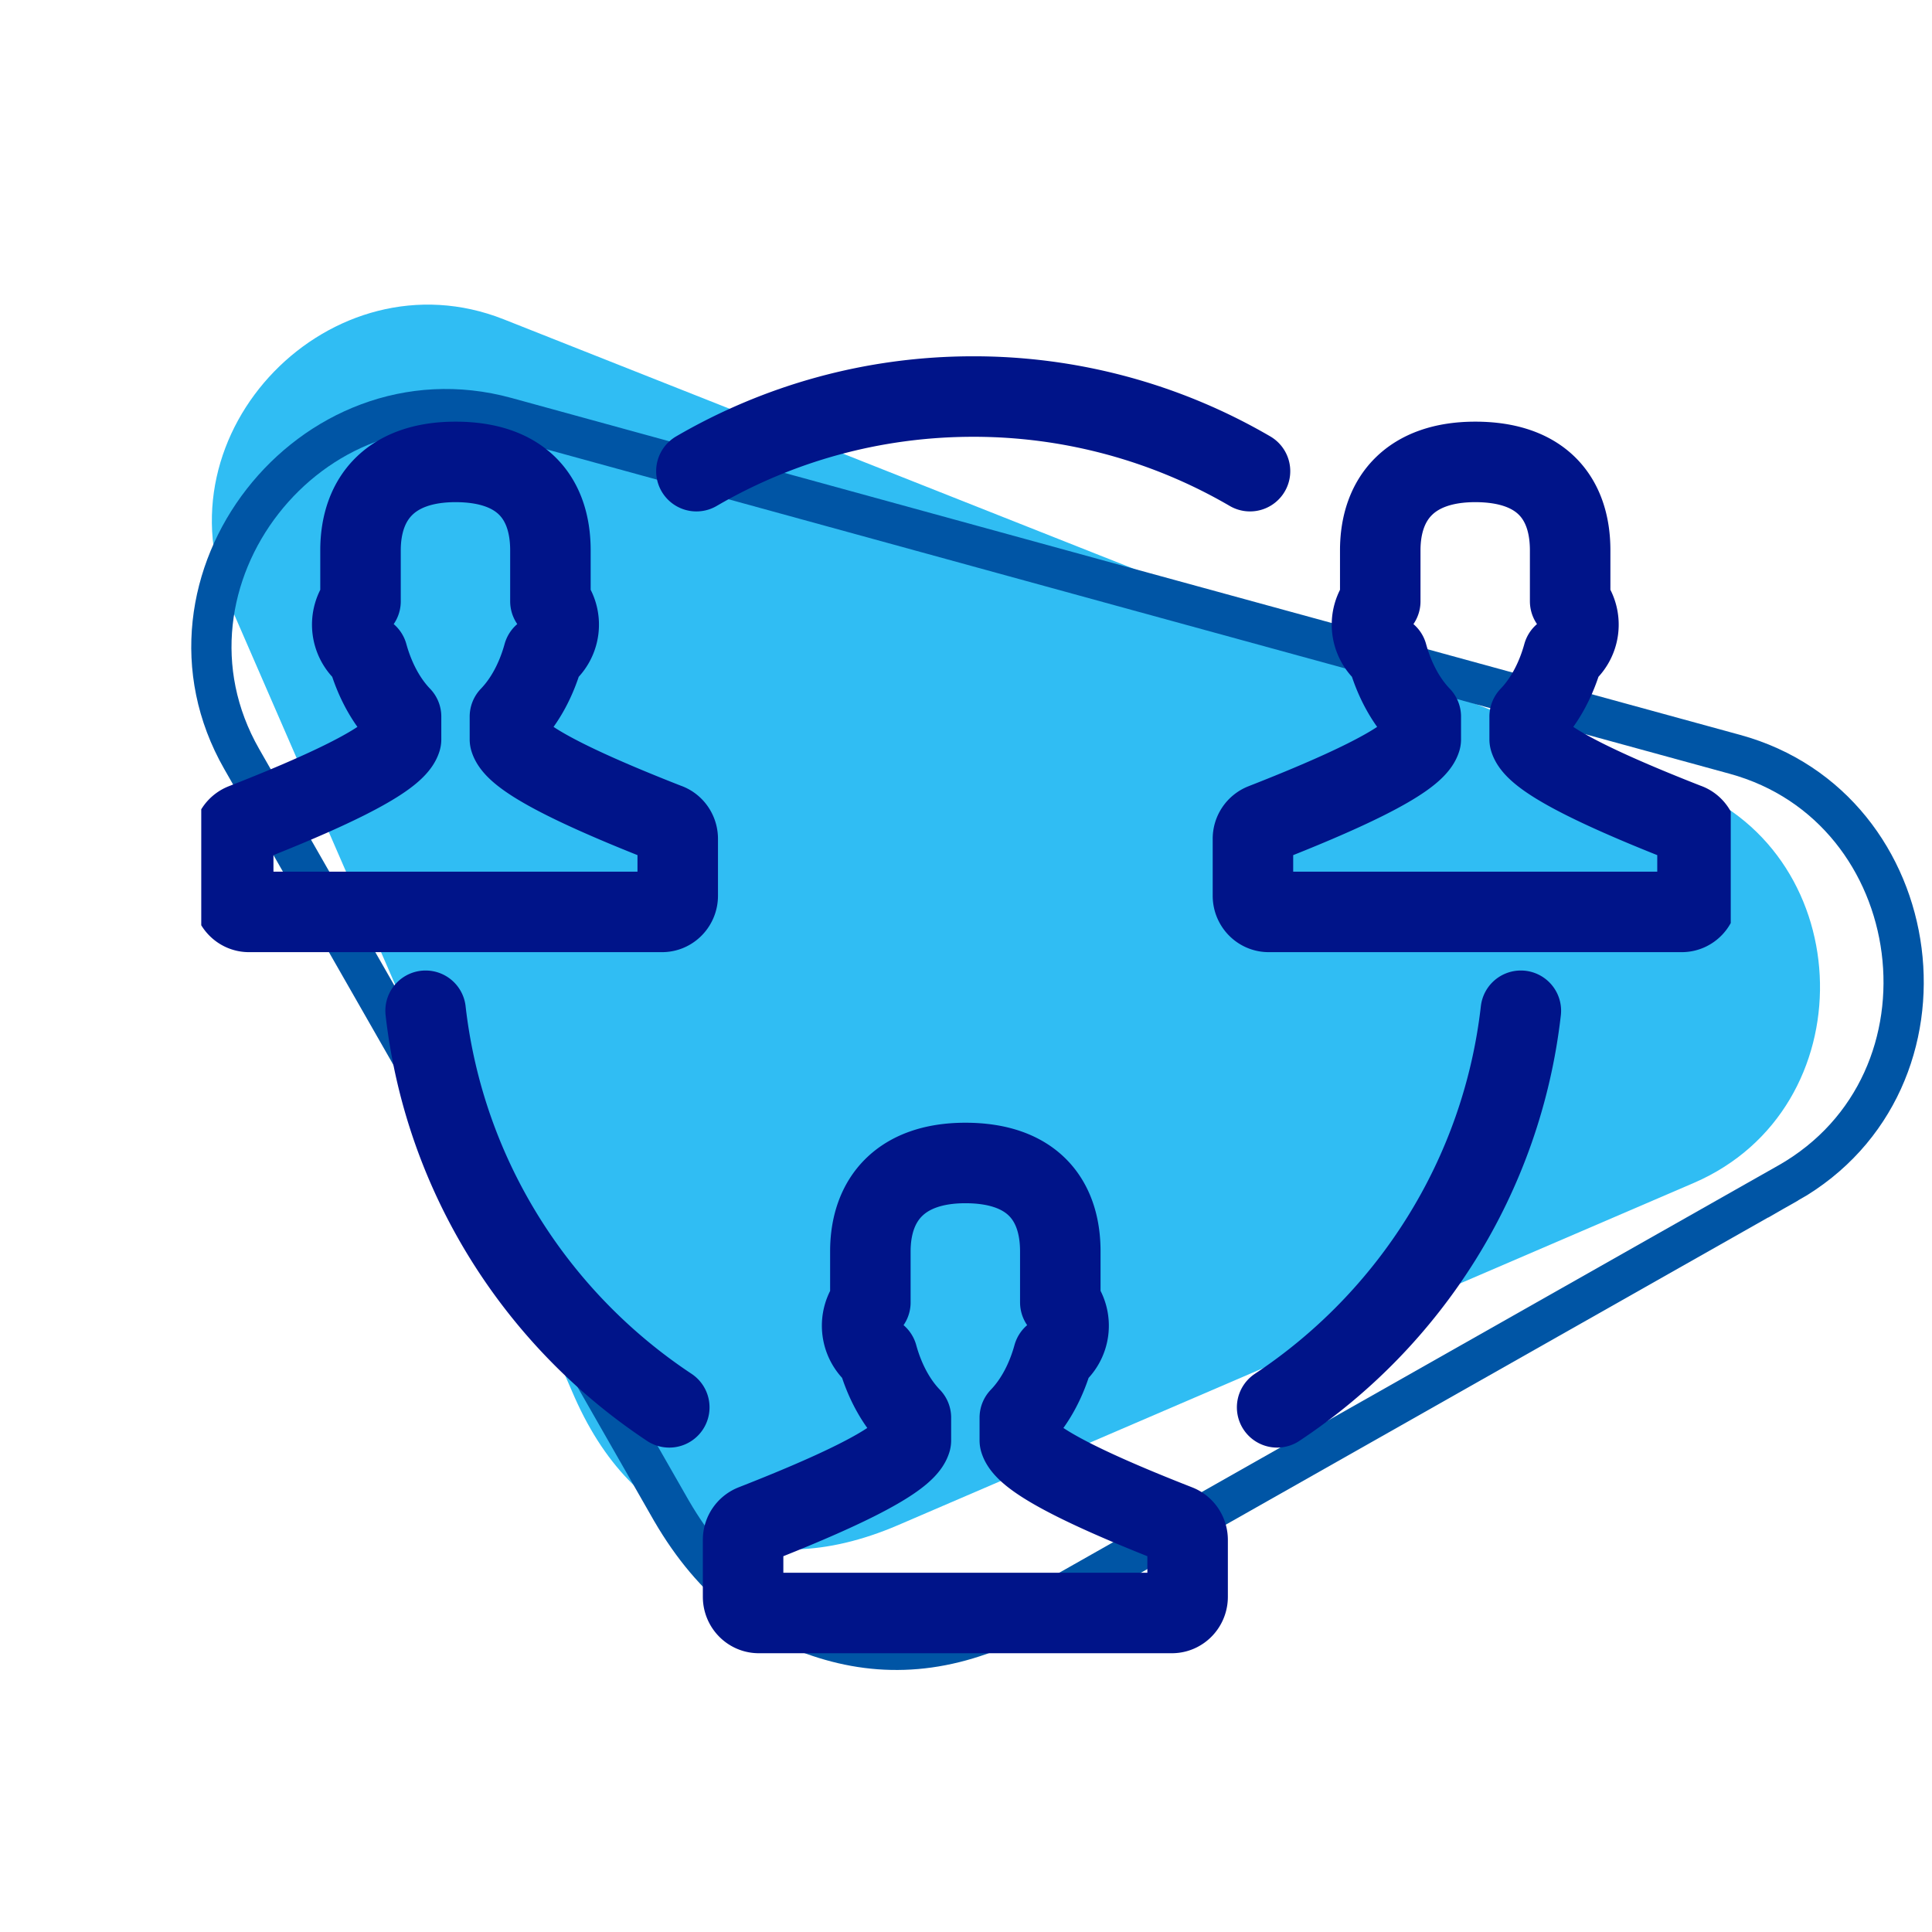 <svg width="48" height="48" fill="none" xmlns="http://www.w3.org/2000/svg"><g clip-path="url('#clip0_8087_1458')"><path fill-rule="evenodd" clip-rule="evenodd" d="m27.214 13.754 14.732 5.824c4.263 1.686 4.411 7.96.144 9.808l-19.783 8.508c-1.803.771-3.327.762-4.719.195-1.392-.567-2.51-1.57-3.31-3.37l-8.58-19.73c-1.851-4.26 2.55-8.743 6.813-7.057l14.703 5.822Z" fill="#30BDF3"/><path d="M44.429 29.391c4.431-2.525 3.521-9.323-1.326-10.65l-15.279-4.186-15.25-4.186c-4.846-1.328-9.097 4.064-6.569 8.488l10.678 18.679.002.003c1.052 1.808 2.376 2.768 3.952 3.218 1.588.453 3.241.268 5.052-.753h.001L44.429 29.39Z" stroke="#0055A5"/><g clip-path="url('#clip1_8087_1458')" stroke="#001489" stroke-width="2" stroke-miterlimit="10" stroke-linecap="round" stroke-linejoin="round"><path d="M29.254 37.884c-1.778-.696-3.752-1.56-3.917-2.098v-.565c.369-.382.66-.914.832-1.538a.922.922 0 0 0 .174-1.327v-1.264c0-1.305-.718-2.198-2.359-2.198-1.598 0-2.36.893-2.36 2.198v1.265a.923.923 0 0 0 .175 1.326c.172.624.463 1.157.832 1.538v.565c-.165.538-2.14 1.402-3.917 2.098a.402.402 0 0 0-.252.376v1.412c0 .222.175.402.391.402h10.262c.216 0 .391-.18.391-.402V38.26c0-.168-.1-.317-.252-.376ZM41.922 20.466c-1.778-.696-3.752-1.56-3.918-2.098v-.564c.369-.382.66-.915.832-1.539a.922.922 0 0 0 .174-1.327v-1.264c0-1.305-.718-2.198-2.358-2.198-1.599 0-2.36.893-2.36 2.198v1.265a.922.922 0 0 0 .174 1.326c.172.624.464 1.157.833 1.539v.564c-.166.538-2.14 1.402-3.918 2.098a.402.402 0 0 0-.252.375v1.413c0 .221.175.402.392.402h10.261c.217 0 .392-.18.392-.402V20.84c0-.166-.1-.316-.252-.375ZM16.587 20.466c-1.778-.696-3.752-1.56-3.918-2.098v-.564c.369-.382.66-.915.832-1.539a.922.922 0 0 0 .174-1.327v-1.264c0-1.305-.718-2.198-2.358-2.198-1.599 0-2.36.893-2.36 2.198v1.265a.922.922 0 0 0 .174 1.326c.173.624.464 1.157.833 1.539v.564c-.166.538-2.14 1.402-3.918 2.098a.402.402 0 0 0-.252.375v1.413c0 .221.176.402.392.402h10.262c.215 0 .39-.18.39-.402V20.84c0-.166-.1-.316-.251-.375ZM31.056 11.706a13.626 13.626 0 0 0-6.877-1.854c-2.507 0-4.856.678-6.877 1.854M31.73 34.965c3.29-2.18 5.586-5.737 6.055-9.853-.469 4.116-2.765 7.673-6.055 9.853ZM16.628 34.965c-3.289-2.18-5.585-5.737-6.054-9.853.469 4.116 2.765 7.673 6.054 9.853Z"/></g></g><defs><clipPath id="clip0_8087_1458"><path fill="#fff" d="M0 0h48v48H0z"/></clipPath><clipPath id="clip1_8087_1458"><path fill="#fff" transform="translate(5 6)" d="M0 0h38v38H0z"/></clipPath></defs></svg>